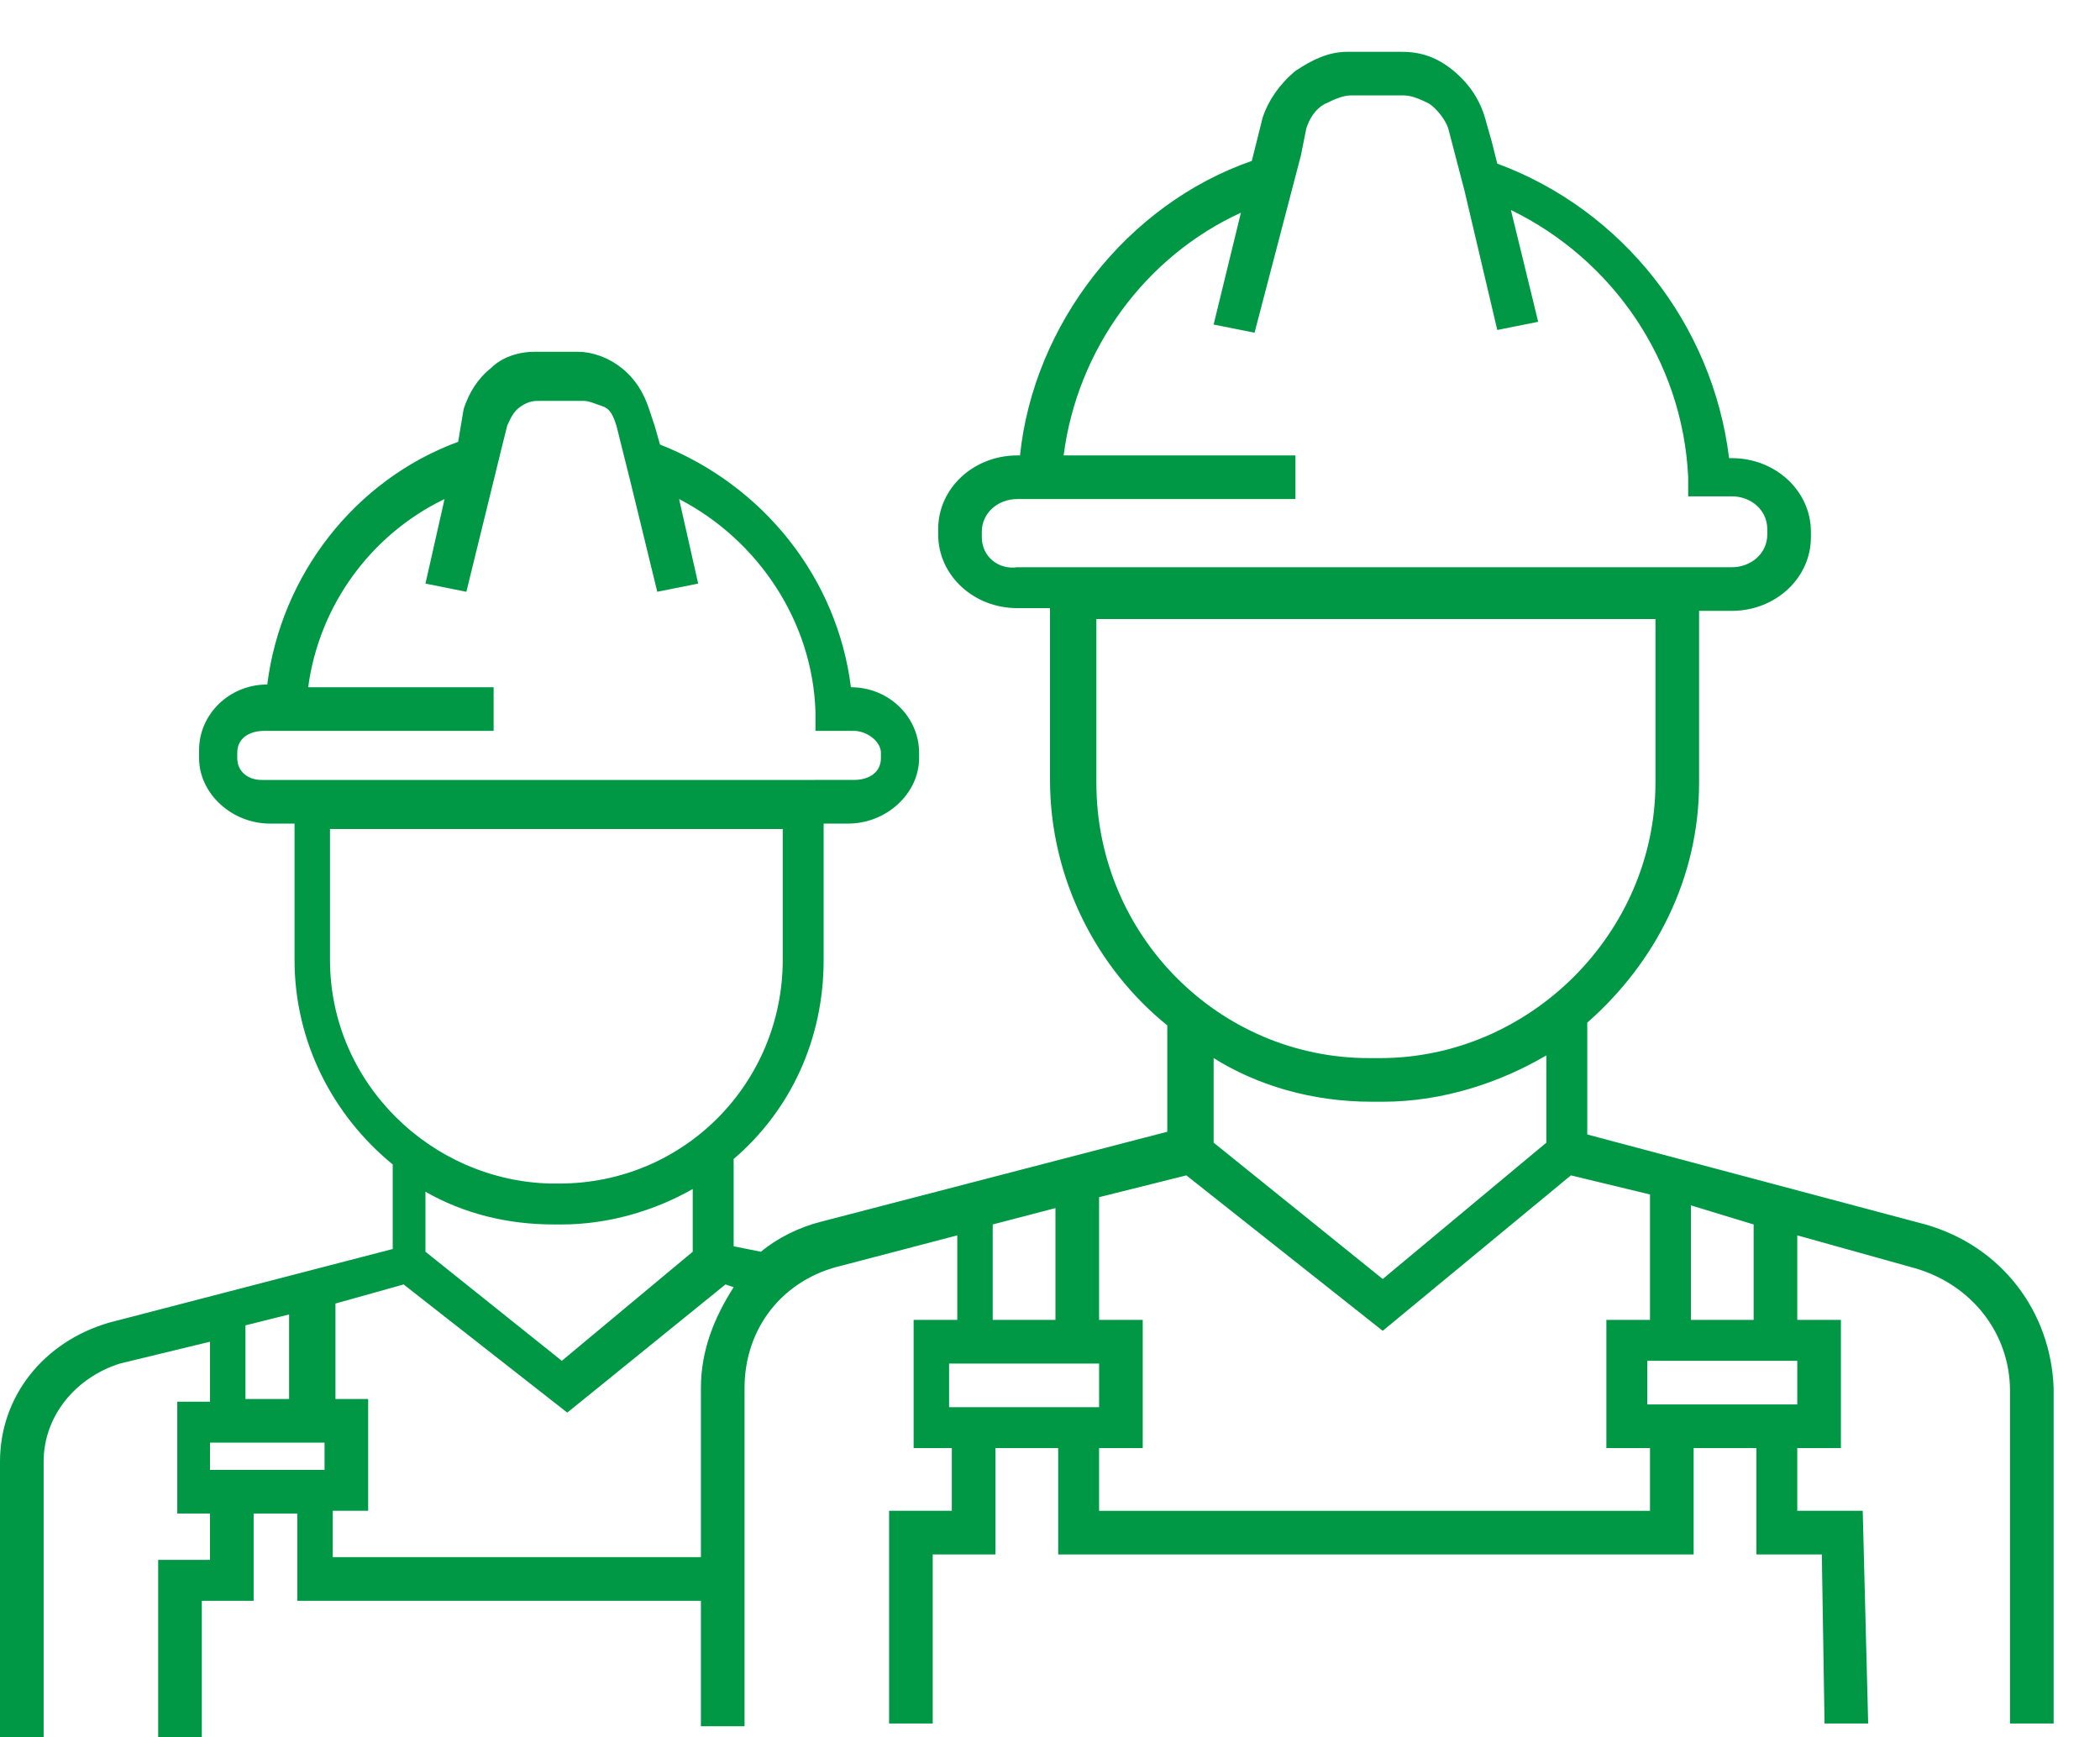 <?xml version="1.0" encoding="UTF-8"?> <svg xmlns="http://www.w3.org/2000/svg" xmlns:xlink="http://www.w3.org/1999/xlink" version="1.1" id="Capa_1" x="0px" y="0px" width="77px" height="63.7px" viewBox="0 0 77 63.7" style="enable-background:new 0 0 77 63.7;" xml:space="preserve"> <style type="text/css"> .st0{fill:#009845;} </style> <path class="st0" d="M70.6,44.9l-12.4-3.3v-4.1c2.5-2.2,4.1-5.3,4.1-8.8v-6.3h1.2c1.6,0,2.9-1.2,2.9-2.7v-0.2c0-1.5-1.3-2.7-2.9-2.7 h-0.1c-0.6-4.9-3.9-9.1-8.5-10.8l-0.2-0.8l0,0l-0.2-0.7c-0.2-0.8-0.6-1.4-1.2-1.9s-1.2-0.7-1.9-0.7h-2c-0.7,0-1.3,0.3-1.9,0.7 c-0.6,0.5-1,1.1-1.2,1.7l-0.4,1.6c-4.6,1.6-8,6-8.5,10.8h-0.1c-1.6,0-2.9,1.2-2.9,2.7v0.2c0,1.5,1.3,2.7,2.9,2.7h1.2v6.3 c0,3.6,1.7,6.9,4.3,9v3.9l-12.7,3.3c-0.8,0.2-1.6,0.6-2.2,1.1l-1-0.2v-3.2c2.1-1.8,3.3-4.4,3.3-7.3v-5h0.9c1.4,0,2.6-1.1,2.6-2.4 v-0.2c0-1.3-1.1-2.4-2.5-2.4c-0.5-4-3.2-7.4-7-8.9L24,15.6l0,0L23.8,15c-0.2-0.6-0.5-1.1-1-1.5s-1.1-0.6-1.6-0.6h-1.6 c-0.6,0-1.2,0.2-1.6,0.6c-0.5,0.4-0.8,0.9-1,1.5l-0.2,1.2c-3.8,1.4-6.5,4.9-7,8.9c-1.4,0-2.5,1.1-2.5,2.4v0.3c0,1.3,1.2,2.4,2.6,2.4 h0.9v5c0,3,1.4,5.7,3.6,7.5v3.1L4,48.5c-2.4,0.7-4,2.7-4,5.1v10.1h1.6V53.6c0-1.7,1.2-3.1,2.8-3.6l3.3-0.8v2.2H6.5v4.1h1.2v1.7H5.8 v6.5h1.6v-5h1.9v-3.2h1.6v3.2h14.8v4.6h1.6V50.9c0-2.2,1.4-4,3.6-4.5l4.2-1.1v3.1h-1.6v4.7h1.4v2.3h-2.3v7.8h1.6V57h2.3v-3.9h2.3V57 h23.3v-3.9h2.3V57h2.4l0.1,6.2h1.6l-0.2-7.8h-2.4v-2.3h1.6v-4.7h-1.6v-3.1l4.3,1.2c2.1,0.6,3.5,2.4,3.5,4.5v12.2h1.6V50.9 C75.2,48.1,73.4,45.7,70.6,44.9L70.6,44.9L70.6,44.9z M36,19.7v-0.2c0-0.7,0.6-1.2,1.3-1.2h10.2v-1.6H39c0.5-3.9,3-7.3,6.5-8.9 l-1,4.1l1.5,0.3l1.7-6.5l0.2-1C48,4.4,48.2,4,48.6,3.8s0.7-0.3,0.9-0.3h2c0.3,0,0.7,0.2,0.9,0.3C52.7,4,53,4.4,53.1,4.7L53.7,7l0,0 l1.2,5.1l1.5-0.3l-1-4.1c3.7,1.8,6.3,5.5,6.5,9.8v0.7h1.6c0.7,0,1.3,0.5,1.3,1.2v0.2c0,0.7-0.6,1.2-1.3,1.2H37.3 C36.6,20.9,36,20.4,36,19.7L36,19.7L36,19.7z M8.7,27.8v-0.2c0-0.5,0.4-0.8,1-0.8h8.4v-1.6h-6.8c0.4-3,2.3-5.6,5-6.9l-0.7,3.1 l1.5,0.3l1.3-5.3l0.2-0.8c0.1-0.2,0.2-0.5,0.5-0.7s0.5-0.2,0.7-0.2h1.6c0.2,0,0.4,0.1,0.7,0.2s0.4,0.4,0.5,0.7l0.5,2l0,0l1,4.1 l1.5-0.3l-0.7-3.1c2.9,1.5,4.9,4.5,5,7.8v0.7h1.4c0.5,0,1,0.4,1,0.8v0.2c0,0.5-0.4,0.8-1,0.8H9.6C9.1,28.6,8.7,28.3,8.7,27.8 L8.7,27.8L8.7,27.8z M12.1,35.2v-4.8h16.6v4.8c0,4.5-3.6,8.2-8.2,8.2h-0.3C15.8,43.3,12.1,39.7,12.1,35.2L12.1,35.2L12.1,35.2z M20.3,44.9h0.3c1.7,0,3.4-0.5,4.8-1.3v2.3l-4.8,4l-5-4v-2.2C17,44.5,18.6,44.9,20.3,44.9L20.3,44.9L20.3,44.9z M9,48.6l1.6-0.4v3.1 H9V48.6z M7.7,52.9h4.2v1H7.7V52.9z M12.2,57.1v-1.7h1.3v-4.1h-1.2v-3.5l2.5-0.7l6,4.7l5.8-4.7l0.3,0.1c-0.7,1.1-1.2,2.3-1.2,3.7 v6.2H12.2z M40.2,28.7v-6h20.5v6c0,5.5-4.6,10.1-10.1,10.1h-0.4C44.7,38.8,40.2,34.3,40.2,28.7L40.2,28.7z M50.3,40.4h0.4 c2.2,0,4.3-0.7,6-1.7v3.2l-6,5l-6.2-5v-3.1C46.1,39.8,48.1,40.4,50.3,40.4L50.3,40.4z M36.4,44.9l2.3-0.6v4.1h-2.3 C36.4,48.5,36.4,44.9,36.4,44.9z M34.8,50h5.5v1.6h-5.5V50z M60.5,55.4H40.3v-2.3h1.6v-4.7h-1.6v-4.5l3.2-0.8l7.2,5.7l6.9-5.7 l2.9,0.7v4.6h-1.6v4.7h1.6L60.5,55.4L60.5,55.4z M65.9,51.5h-5.5v-1.6h5.5V51.5z M64.3,48.4H62v-4.2l2.3,0.7V48.4z"></path> </svg> 